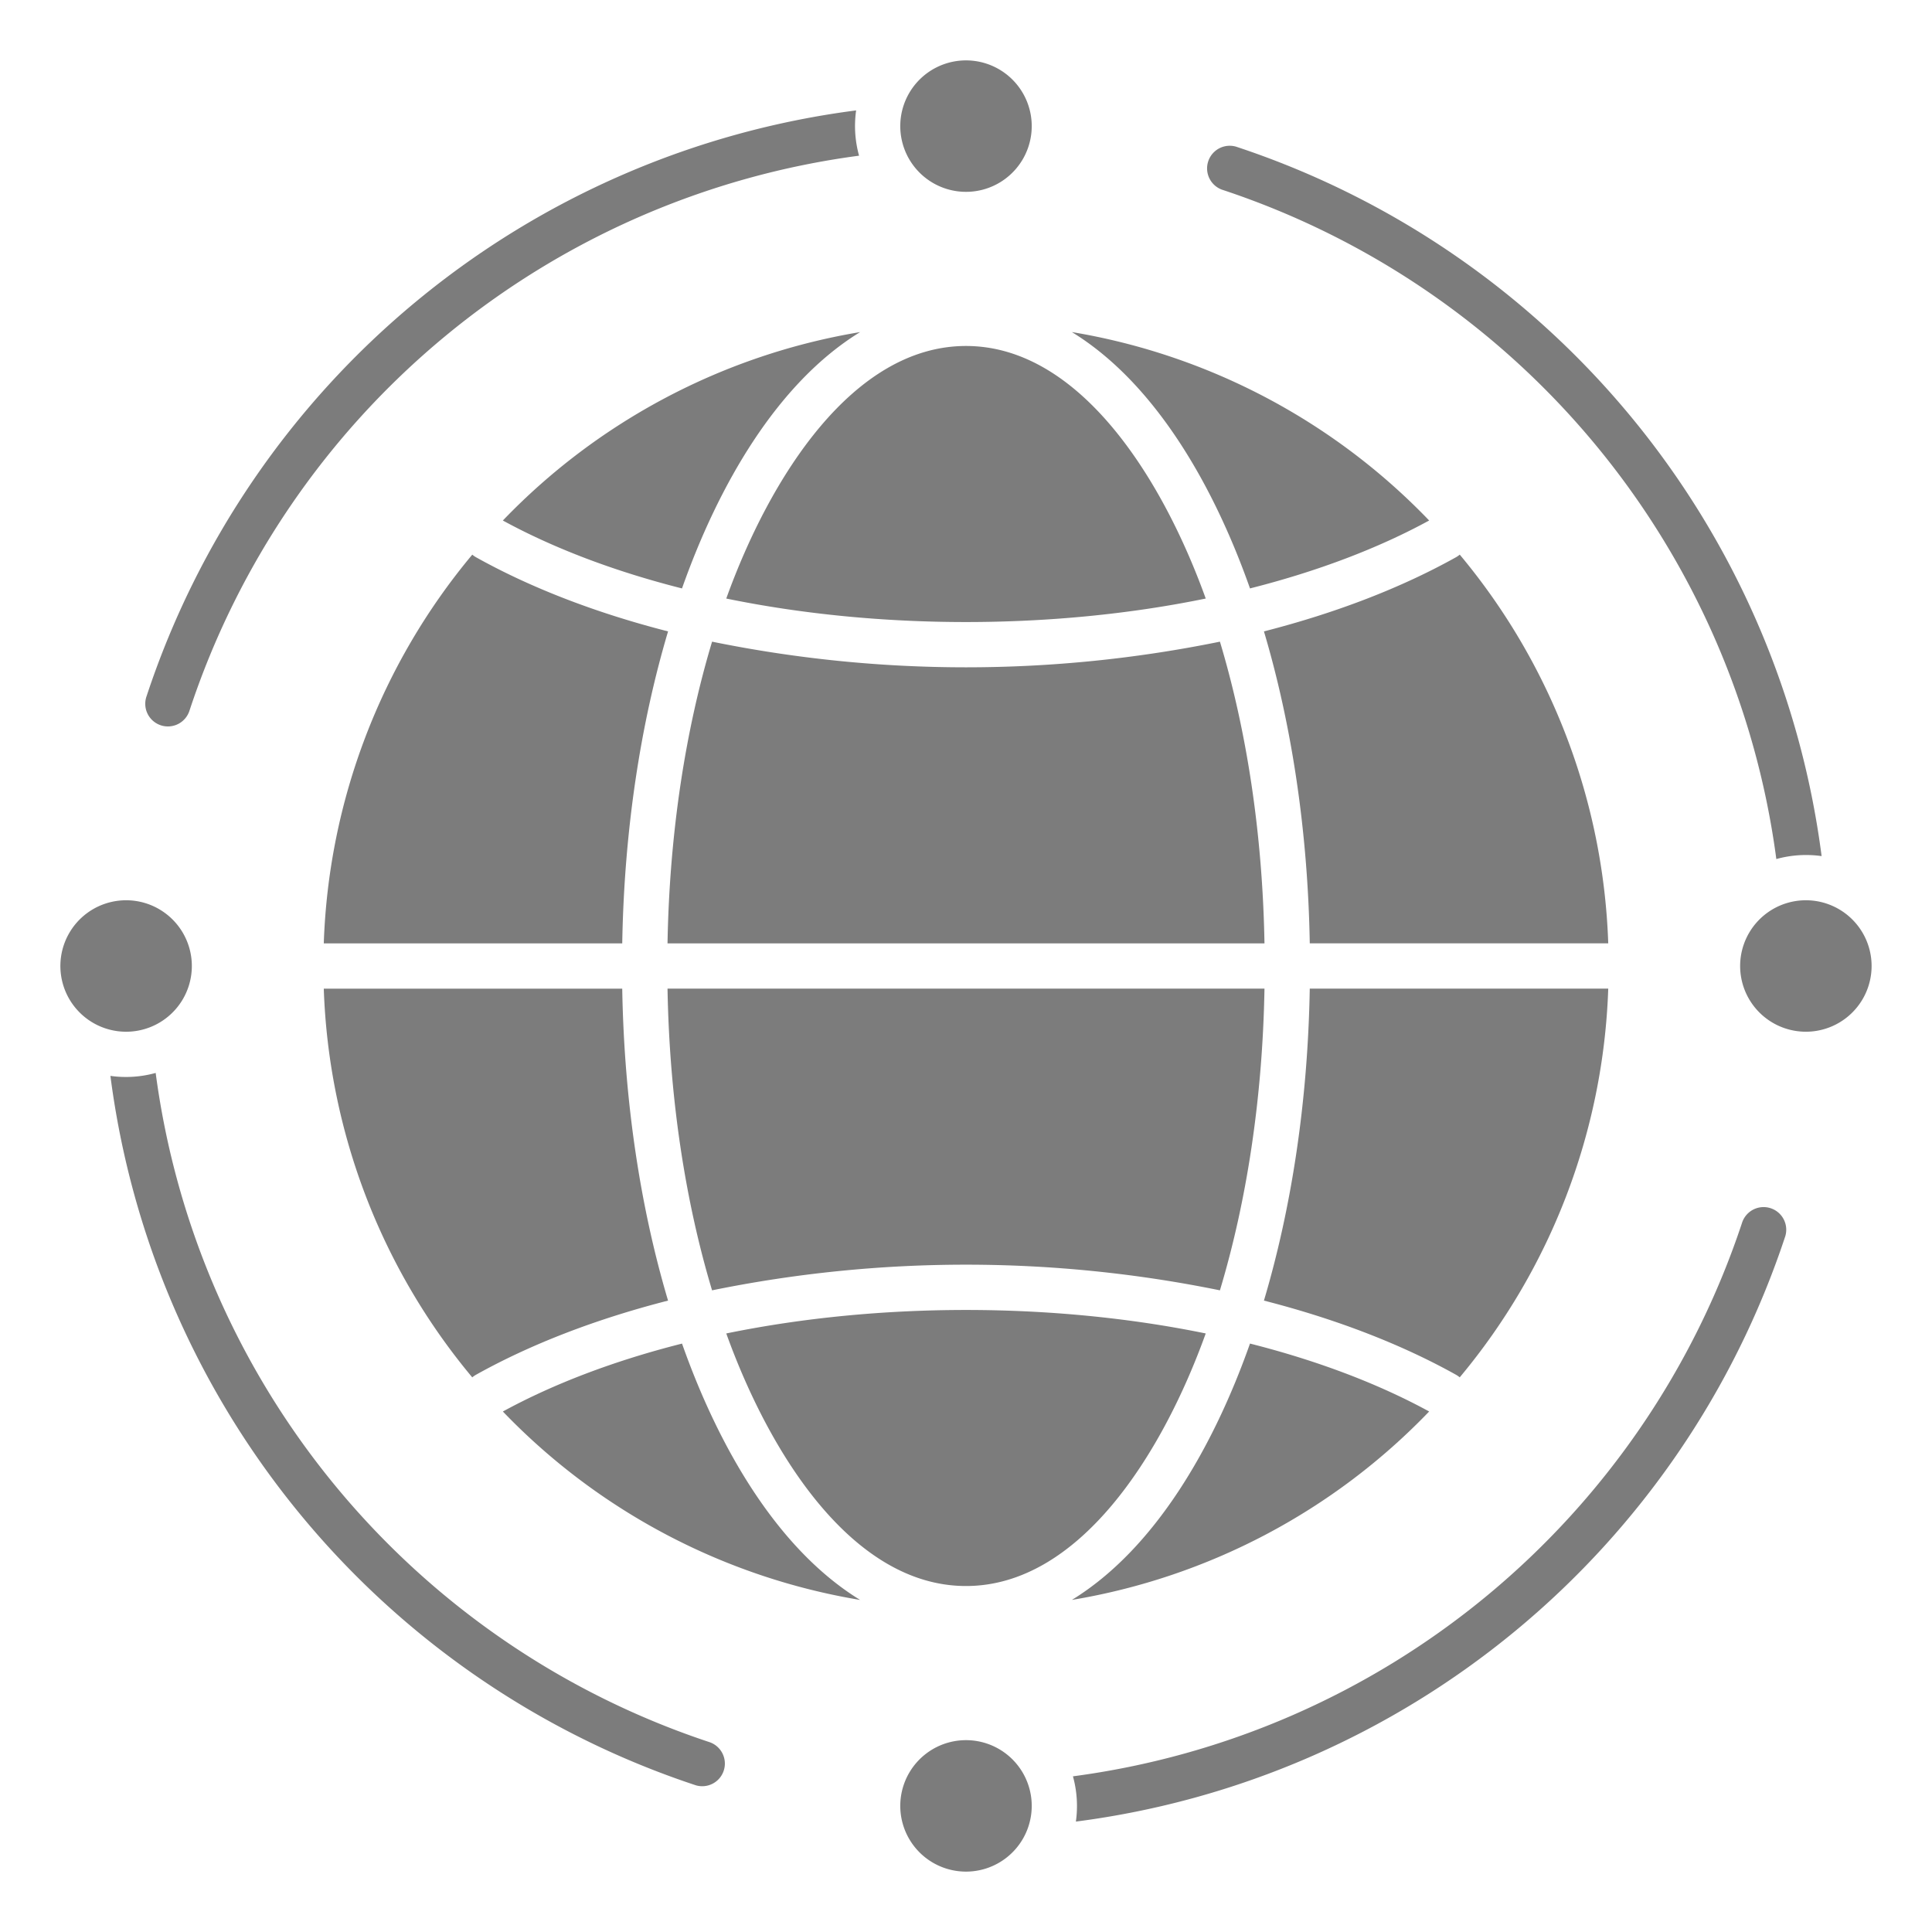 <svg xmlns="http://www.w3.org/2000/svg" xmlns:xlink="http://www.w3.org/1999/xlink" width="512" height="512" x="0" y="0" viewBox="0 0 512 512" style="enable-background:new 0 0 512 512" xml:space="preserve" class=""><g><path fill-rule="evenodd" d="M284.055 88a169.95 169.95 0 0 1 94.687 49.938c-13.43 7.33-29.5 13.452-47.481 18-9.613-27.251-25.161-54.424-47.206-67.938zM42.131 240.915a17.419 17.419 0 1 1-23.795 6.375 17.418 17.418 0 0 1 23.8-6.375zM264.71 18.337a17.419 17.419 0 1 1-23.795 6.375 17.42 17.42 0 0 1 23.795-6.375zm222.578 222.578a17.419 17.419 0 1 1-23.8 6.375 17.419 17.419 0 0 1 23.8-6.375zM264.71 463.493a17.419 17.419 0 1 1-23.795 6.375 17.42 17.42 0 0 1 23.795-6.375zM50.257 188.186a6 6 0 1 1-11.391-3.75A228.842 228.842 0 0 1 226.879 29.26a29.525 29.525 0 0 0 .781 12 216.787 216.787 0 0 0-177.4 146.931zM323.813 50.257a216.788 216.788 0 0 1 146.932 177.4 29.543 29.543 0 0 1 12-.782A228.845 228.845 0 0 0 327.563 38.866a6 6 0 0 0-3.75 11.391zm137.93 273.556a6 6 0 0 1 11.391 3.75 228.842 228.842 0 0 1-188.012 155.176 29.526 29.526 0 0 0-.782-11.995 216.787 216.787 0 0 0 177.4-146.931zm-273.556 137.93a6 6 0 0 1-3.75 11.39A228.838 228.838 0 0 1 29.261 285.122a29.539 29.539 0 0 0 11.994-.782 216.788 216.788 0 0 0 146.932 177.4zm198.656-314.76a5.939 5.939 0 0 1-1.006.7c-14.361 8.022-31.6 14.708-50.879 19.644 7.266 24.405 11.631 52.594 12.145 82.671H426.2a169.544 169.544 0 0 0-39.352-103.017zM426.2 262h-79.1c-.514 30.076-4.878 58.265-12.144 82.671 19.281 4.935 36.517 11.621 50.878 19.643a5.943 5.943 0 0 1 1.006.7A169.578 169.578 0 0 0 426.2 262zm-47.458 112.059c-13.43-7.329-29.5-13.451-47.482-18-9.617 27.254-25.157 54.417-47.2 67.935a169.926 169.926 0 0 0 94.687-49.939zM227.945 424c-22.047-13.517-37.589-40.681-47.2-67.935-17.979 4.544-34.052 10.666-47.482 18A169.951 169.951 0 0 0 227.945 424zm-102.788-58.983a5.943 5.943 0 0 1 1.006-.7c14.362-8.022 31.6-14.708 50.878-19.643-7.266-24.406-11.63-52.595-12.144-82.671H85.805a169.559 169.559 0 0 0 39.352 103.017zM85.805 250H164.9c.514-30.077 4.879-58.265 12.145-82.671-19.282-4.936-36.518-11.622-50.879-19.644a5.939 5.939 0 0 1-1.006-.7A169.575 169.575 0 0 0 85.805 250zm47.453-112.06c13.43 7.33 29.5 13.452 47.481 18 9.614-27.249 25.166-54.421 47.206-67.934a169.922 169.922 0 0 0-94.687 49.938zM323.3 170.046a336.384 336.384 0 0 1-134.592 0C181.657 193.49 177.411 220.761 176.9 250h158.2c-.513-29.24-4.758-56.511-11.806-79.954zm-130.832-11.427c40.407 8.305 86.656 8.305 127.064 0-11.61-32.262-33.624-66.931-63.532-66.931s-51.923 34.669-63.532 66.931zM188.7 341.953a336.384 336.384 0 0 1 134.592 0c7.052-23.443 11.297-50.714 11.808-79.953H176.9c.513 29.239 4.758 56.51 11.806 79.953zm130.831 11.427c-40.408-8.3-86.654-8.3-127.062 0 11.61 32.263 33.621 66.931 63.531 66.931s51.921-34.668 63.531-66.931z" fill="#7c7c7c" opacity="1" data-original="#000000"></path></g></svg>